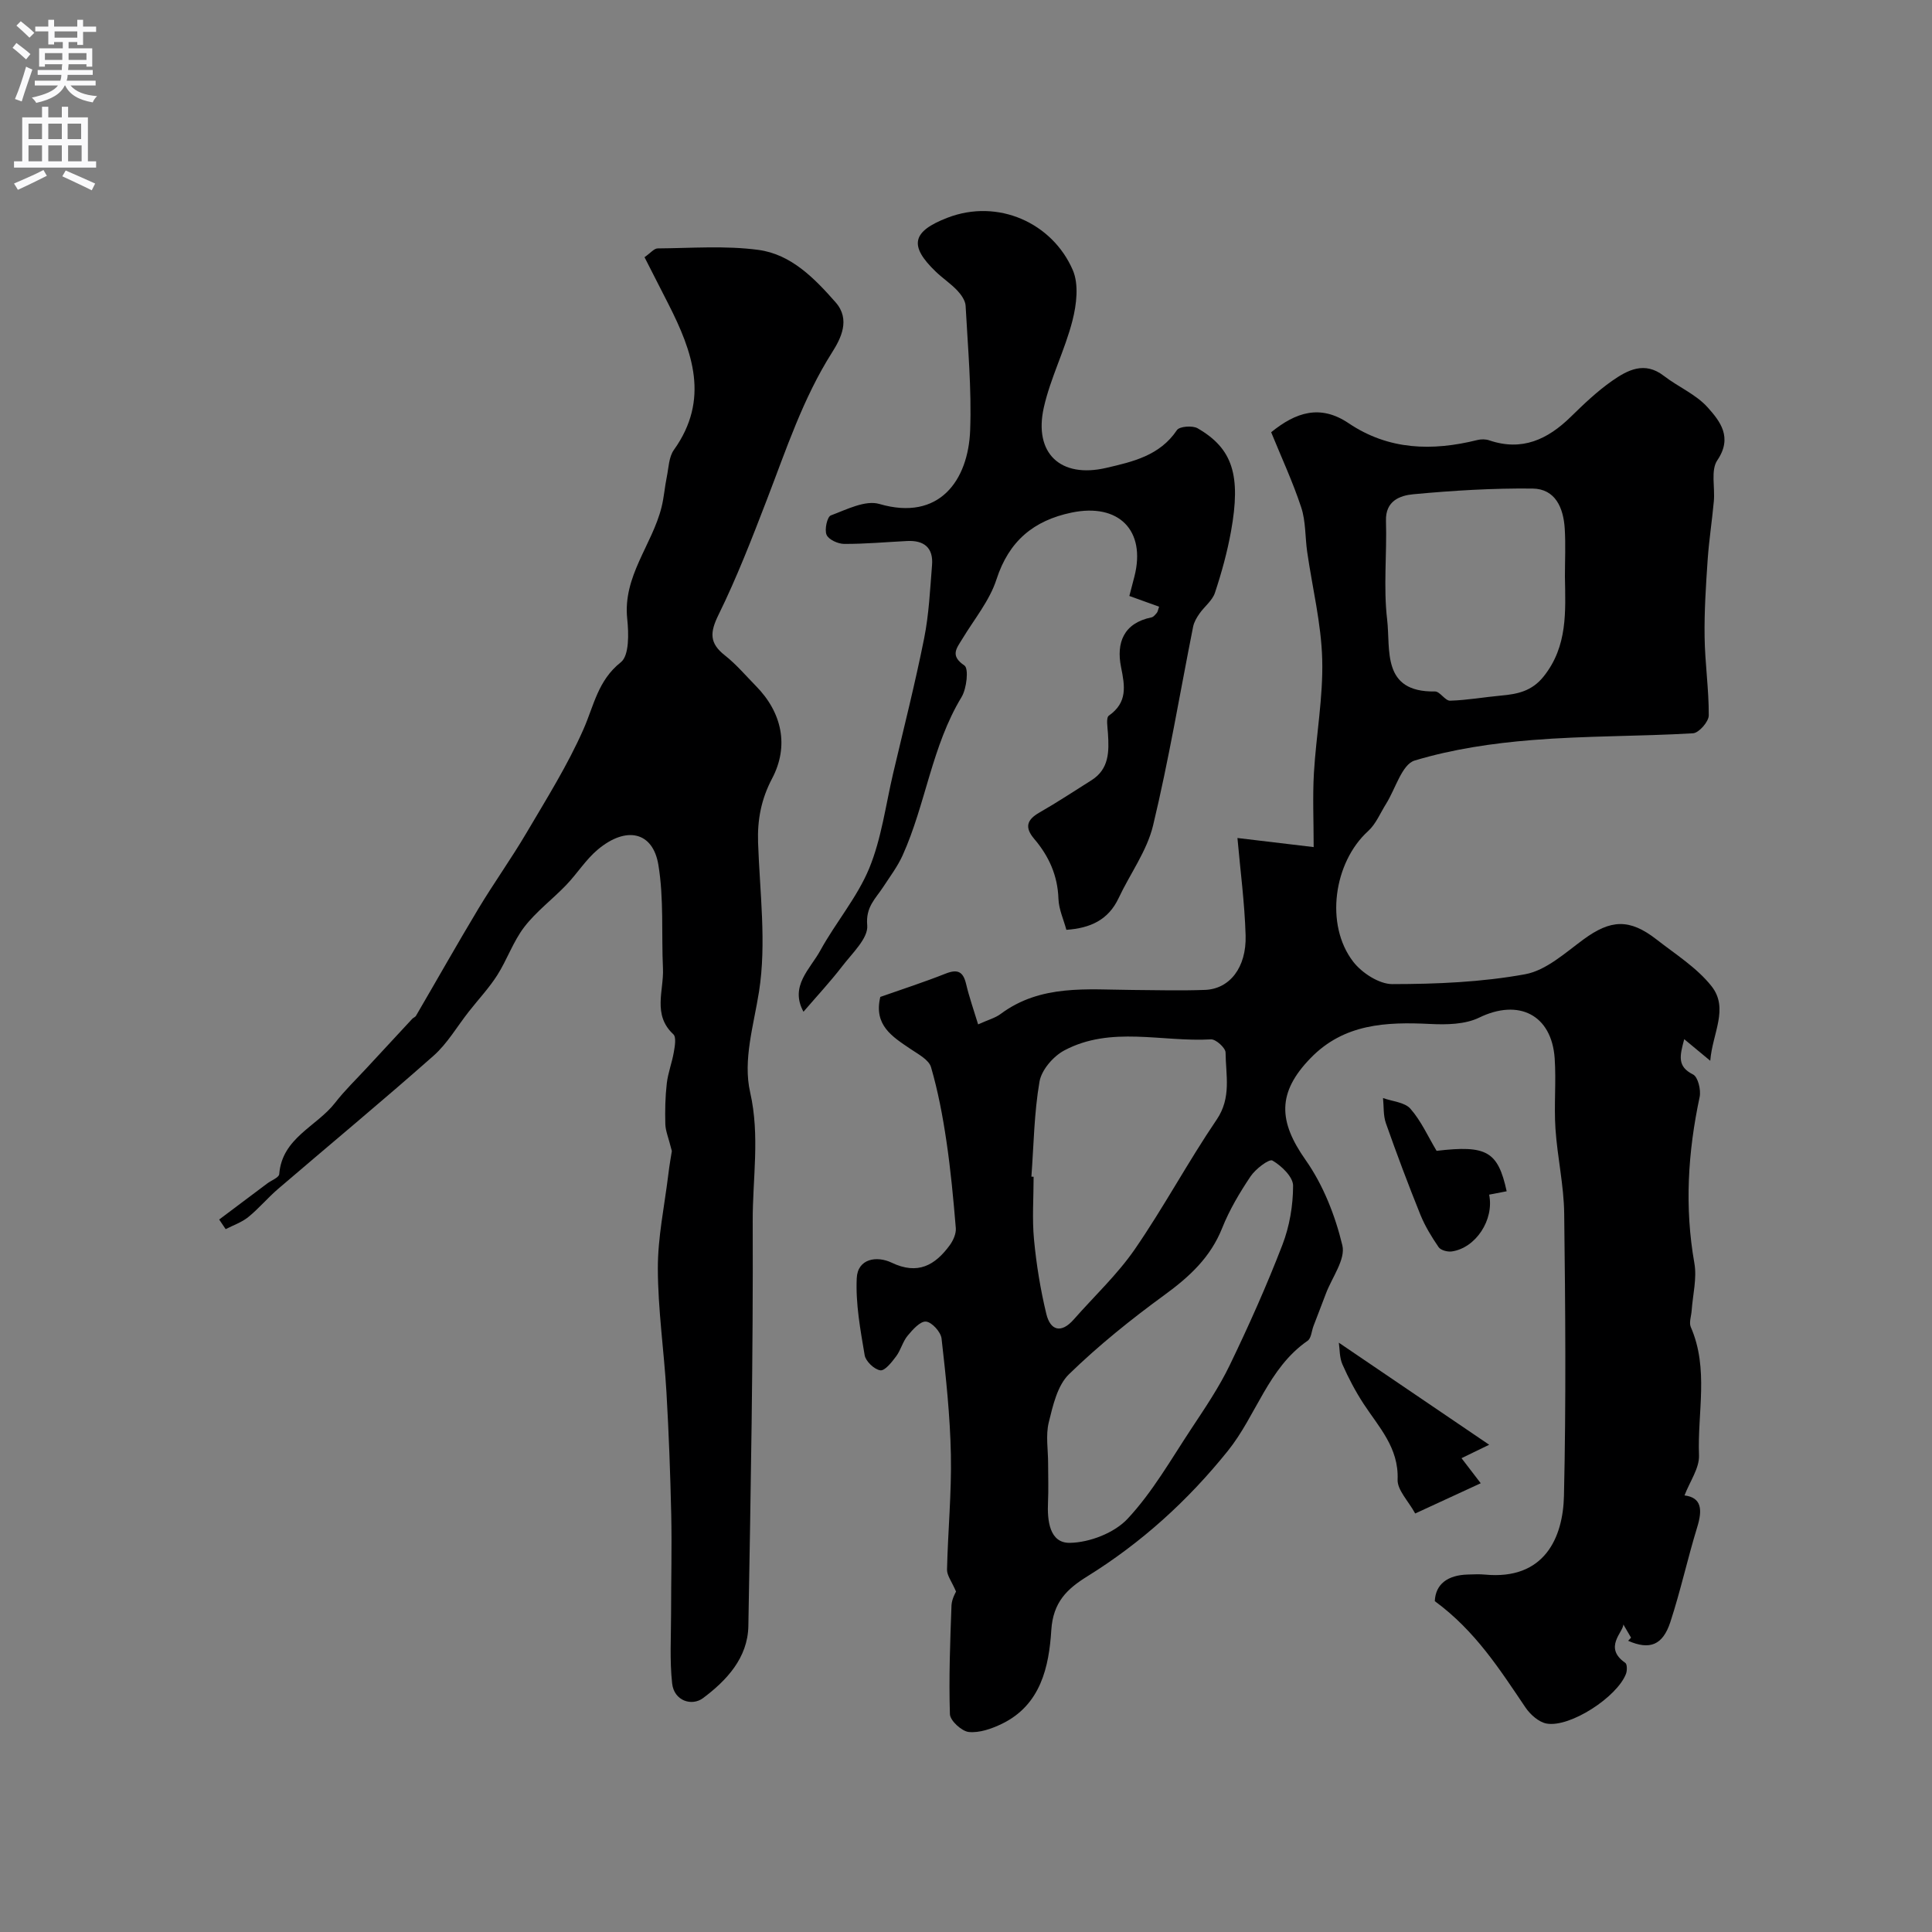 <svg enable-background="new 0 0 400 400" viewBox="0 0 400 400" xmlns="http://www.w3.org/2000/svg"><rect x="0" y="0" width="400" height="400" fill="#808080" stroke="none"/><g fill="#000001"><path d="m197.94 329.52c-.91-2.12-1.89-3.34-1.87-4.54.18-7.94.96-15.88.8-23.8-.16-8.03-1.02-16.06-1.93-24.05-.15-1.36-2.01-3.4-3.22-3.51-1.19-.11-2.77 1.67-3.81 2.93-1.02 1.23-1.41 2.98-2.38 4.27-.89 1.19-2.31 3.02-3.27 2.89-1.24-.17-3.03-1.87-3.24-3.13-.89-5.28-1.89-10.66-1.64-15.95.19-4.07 4.17-4.67 7.22-3.21 5.41 2.59 8.99.56 12.05-3.63.71-.98 1.33-2.38 1.24-3.52-.5-6.03-1.06-12.07-1.95-18.05-.76-5.14-1.73-10.29-3.18-15.27-.45-1.55-2.67-2.7-4.26-3.78-3.75-2.54-7.65-4.9-6.24-10.77 4.4-1.55 9.02-3.04 13.51-4.82 2.48-.98 3.64-.45 4.25 2.14.65 2.74 1.59 5.41 2.49 8.37 2.09-.95 3.55-1.33 4.66-2.16 8.3-6.18 17.89-5.04 27.3-4.97 5 .04 10 .17 14.99-.01 5.11-.18 8.63-4.62 8.43-11.3-.2-6.74-1.1-13.46-1.69-20.15 4.4.52 9.68 1.15 15.78 1.88 0-5.45-.23-10.39.05-15.3.46-7.87 1.93-15.73 1.72-23.56-.2-7.44-2.04-14.83-3.11-22.25-.44-3.08-.28-6.33-1.24-9.23-1.74-5.28-4.1-10.35-6.22-15.55 5.09-4.13 10.15-5.84 16.05-1.86 8.26 5.57 17.3 5.8 26.65 3.47.77-.19 1.71-.19 2.46.07 6.77 2.3 12.08-.18 16.86-4.86 2.71-2.65 5.48-5.3 8.57-7.46 3.2-2.23 6.71-4.12 10.7-1.04 2.96 2.29 6.65 3.82 9.08 6.53 2.58 2.88 5.22 6.21 2 10.96-1.39 2.05-.45 5.62-.72 8.49-.37 4.05-1 8.07-1.28 12.12-.36 5.31-.71 10.64-.63 15.96.07 5.42.89 10.84.86 16.26-.01 1.29-2.05 3.62-3.26 3.69-11.1.65-22.25.5-33.32 1.4-8.19.66-16.48 1.88-24.31 4.24-2.63.79-3.97 5.86-5.92 8.97-1.2 1.91-2.1 4.17-3.72 5.64-7.11 6.46-8.99 19.37-3.09 27.03 1.79 2.33 5.36 4.65 8.11 4.65 9.18-.01 18.48-.4 27.48-2.04 4.34-.79 8.29-4.42 12.09-7.21 5.62-4.12 9.51-4.37 15.12 0 3.93 3.07 8.33 5.83 11.37 9.65 3.68 4.62.2 9.78-.24 15.47-2.12-1.75-3.48-2.88-5.39-4.47-.93 3.49-1.49 5.65 1.83 7.31 1.02.51 1.67 3.21 1.36 4.67-2.43 11.42-3.14 22.8-1.09 34.39.56 3.14-.33 6.54-.56 9.82-.08 1.15-.58 2.48-.18 3.41 3.78 8.65 1.35 17.7 1.7 26.54.11 2.66-1.89 5.41-3 8.32 3.57.44 3.73 3 2.63 6.57-2 6.51-3.45 13.2-5.57 19.67-1.58 4.79-4.28 5.81-8.73 3.86.68-.74 1.29-1.39 1.9-2.05-.41.5-.83 1-1.24 1.5-.71-1.21-1.41-2.43-1.65-2.83-.02 1.6-4.19 4.78.4 7.95.4.27.4 1.61.14 2.28-1.85 4.8-11.55 11.12-16.4 10.29-1.64-.28-3.43-1.88-4.43-3.37-5.29-7.82-10.33-15.8-18.75-21.98.15-3.51 2.64-5.4 6.85-5.51 1.17-.03 2.34-.1 3.5.01 12.41 1.2 16.19-7.72 16.39-16.26.45-19.48.29-38.99.05-58.48-.07-5.87-1.42-11.71-1.81-17.59-.32-4.83.17-9.72-.16-14.54-.63-9.08-7.49-12.41-15.64-8.44-2.92 1.42-6.78 1.48-10.16 1.31-9.11-.45-17.82-.06-24.73 7.06-6.96 7.16-6.69 13.09-1.02 21.13 3.63 5.16 6.11 11.48 7.59 17.65.7 2.9-2.16 6.66-3.42 10.02-.84 2.24-1.71 4.46-2.56 6.69-.39 1.03-.46 2.52-1.21 3.04-8.19 5.67-10.62 15.46-16.51 22.79-8.3 10.33-17.89 19.02-29.11 25.99-4.15 2.58-7.08 5.3-7.45 11.13-.48 7.56-2.16 15.49-10.23 19.4-2.11 1.02-4.64 1.91-6.85 1.69-1.47-.15-3.87-2.35-3.91-3.69-.24-7.52.05-15.07.33-22.6.1-1.37.92-2.72.94-2.78zm19.06-26.55c0 2.66.1 5.33-.02 7.99-.18 3.85.29 8.54 4.53 8.47 4.1-.07 9.23-2.06 11.97-5.01 5.14-5.51 8.97-12.27 13.17-18.62 2.83-4.28 5.74-8.57 7.96-13.17 3.93-8.14 7.63-16.42 10.88-24.85 1.49-3.85 2.23-8.19 2.23-12.3 0-1.81-2.39-4.11-4.27-5.2-.7-.4-3.5 1.74-4.53 3.27-2.26 3.37-4.38 6.94-5.88 10.7-2.42 6.08-6.77 10.08-11.92 13.84-6.93 5.05-13.67 10.47-19.8 16.43-2.4 2.33-3.33 6.48-4.19 9.99-.65 2.67-.13 5.63-.13 8.46zm-3.46-59.36c.15.01.31.02.46.03 0 4.33-.33 8.69.08 12.99.49 5.17 1.33 10.35 2.55 15.4.84 3.47 3.09 4.1 5.68 1.15 4.24-4.82 9.01-9.28 12.63-14.52 6.01-8.72 11.02-18.11 16.97-26.87 3.09-4.56 1.87-9.22 1.83-13.88-.01-.96-2.02-2.78-3.02-2.72-10.15.59-20.71-2.85-30.37 2.29-2.28 1.21-4.71 4.03-5.13 6.45-1.12 6.46-1.19 13.1-1.68 19.68zm110.46-124.23c0-3.32.17-6.66-.04-9.97-.27-4.24-1.92-8.2-6.66-8.26-8.23-.09-16.49.41-24.69 1.18-2.71.25-5.79 1.33-5.66 5.5.21 6.81-.55 13.7.24 20.42.74 6.25-1.21 15.1 9.9 14.91 1.03-.02 2.11 1.94 3.13 1.91 3.53-.1 7.05-.74 10.58-1.06 3.4-.31 6.35-.9 8.79-3.95 5.01-6.27 4.53-13.46 4.41-20.68z"/><path d="m139.1 238.31c-.7-2.79-1.31-4.16-1.35-5.55-.08-2.81-.02-5.66.3-8.45.25-2.19 1.09-4.31 1.46-6.49.21-1.22.54-3.09-.1-3.68-4.36-4.05-1.95-9.03-2.15-13.61-.33-7.17.21-14.45-.95-21.47-1.13-6.89-6.66-8.09-12.53-3.18-2.49 2.08-4.28 4.99-6.56 7.36-2.83 2.95-6.2 5.47-8.67 8.68-2.3 3-3.56 6.78-5.61 10-1.7 2.66-3.9 5-5.86 7.5-2.43 3.08-4.45 6.63-7.34 9.18-10.58 9.36-21.47 18.38-32.19 27.57-2.14 1.84-3.97 4.05-6.16 5.82-1.35 1.09-3.1 1.68-4.67 2.49-.45-.66-.9-1.33-1.34-1.99 3.31-2.49 6.63-4.98 9.94-7.46.86-.65 2.43-1.23 2.49-1.93.59-7.54 7.75-9.85 11.57-14.78 2-2.58 4.38-4.86 6.6-7.27 3.12-3.38 6.24-6.74 9.37-10.11.22-.24.62-.36.77-.62 4.32-7.4 8.53-14.87 12.94-22.21 3.19-5.3 6.8-10.34 9.94-15.67 4.14-7.03 8.51-14 11.79-21.43 2.18-4.92 2.98-10.13 7.75-13.9 1.75-1.38 1.64-5.97 1.32-8.99-.93-8.83 5.17-15.31 7.11-23.13.51-2.04.65-4.17 1.08-6.24.39-1.9.42-4.13 1.47-5.6 7.48-10.46 3.88-20.35-1.16-30.25-1.61-3.16-3.22-6.31-4.92-9.65 1.22-.84 1.97-1.82 2.74-1.82 6.96-.05 14-.61 20.85.31 6.76.91 11.6 5.88 15.98 10.86 3.12 3.55 1.07 7.51-.73 10.35-6.05 9.54-9.5 20.11-13.5 30.49-3.1 8.05-6.22 16.12-10.02 23.85-1.79 3.64-1.92 5.86 1.32 8.4 2.34 1.84 4.3 4.17 6.4 6.31 5.45 5.52 6.92 12.47 3.37 19.19-2.25 4.27-3.06 8.53-2.9 13.25.35 10.3 1.77 20.81.2 30.84-1.1 7-3.37 14.17-1.84 20.87 2.06 9.06.49 17.87.53 26.74.11 27.92-.41 55.84-.9 83.76-.12 6.61-4.52 11.29-9.39 14.93-2.3 1.72-5.99.59-6.39-3.04-.53-4.8-.22-9.69-.22-14.54 0-6.83.18-13.66.03-20.49-.19-8.43-.5-16.87-.99-25.29-.5-8.53-1.76-17.05-1.78-25.57-.02-6.47 1.37-12.96 2.16-19.43.24-2.05.61-4.07.74-4.91z"/><path d="m166.35 209.47c-2.9-5.33 1.38-8.82 3.5-12.7 3.17-5.78 7.62-10.97 10.11-16.99 2.54-6.17 3.4-13.03 4.94-19.6 2.2-9.34 4.56-18.65 6.44-28.05.99-4.96 1.22-10.09 1.63-15.15.29-3.61-1.7-5.15-5.17-4.97-4.35.22-8.69.62-13.04.6-1.27-.01-3.21-.89-3.63-1.89-.46-1.08.13-3.73.89-4.01 3.24-1.21 7.13-3.22 10.04-2.37 12.46 3.64 18.41-4.94 18.8-15.25.32-8.57-.48-17.19-.94-25.78-.06-1.1-.92-2.31-1.73-3.17-1.35-1.43-3.03-2.53-4.45-3.9-5.57-5.35-4.97-8.32 2.45-11.17 10.45-4.01 21.7 1.08 25.92 10.85 1.28 2.96.78 7.14-.07 10.46-1.56 6.11-4.55 11.86-5.93 17.99-2.12 9.47 3.44 14.71 12.93 12.5 5.47-1.27 11.09-2.53 14.63-7.82.52-.78 3.22-.99 4.28-.38 7.27 4.2 9.01 9.73 6.92 21.33-.78 4.31-1.95 8.57-3.33 12.73-.53 1.61-2.18 2.84-3.21 4.32-.57.82-1.12 1.75-1.31 2.71-2.73 13.72-5.02 27.55-8.29 41.15-1.27 5.28-4.78 10.02-7.14 15.05-2.12 4.5-5.85 6.21-10.81 6.55-.57-2.13-1.57-4.26-1.64-6.43-.16-4.82-1.98-8.83-5.01-12.39-2-2.35-1.59-3.94 1.05-5.45 3.67-2.1 7.22-4.44 10.8-6.7 3.69-2.33 3.65-5.97 3.41-9.71-.08-1.25-.43-3.23.19-3.67 3.89-2.73 3.32-6.09 2.52-10.05-1.01-5.02.52-9.11 6.31-10.29.42-.09.8-.58 1.11-.95.19-.23.22-.59.46-1.26-1.89-.68-3.78-1.37-6.16-2.22.35-1.36.72-2.71 1.06-4.07 2.41-9.52-3.27-15.23-13.04-13.19-7.85 1.64-12.96 5.89-15.53 13.83-1.42 4.4-4.61 8.24-7.06 12.3-1.19 1.97-2.62 3.47.43 5.53.91.62.47 4.76-.6 6.53-6.17 10.18-7.41 22.13-12.2 32.77-1.05 2.32-2.63 4.41-4.03 6.56-1.57 2.42-3.65 4.1-3.3 7.94.24 2.66-3.14 5.79-5.19 8.48-2.45 3.18-5.23 6.17-8.01 9.4z"/><path d="m308.32 299.12c-2.55 1.24-3.81 1.85-5.73 2.78 1.12 1.46 2.16 2.82 3.98 5.19-4.42 2.04-8.66 3.99-13.57 6.26-1.43-2.61-3.72-4.86-3.64-7.01.26-6.62-3.88-10.85-7.06-15.72-1.68-2.58-3.13-5.34-4.37-8.15-.62-1.42-.54-3.15-.74-4.48 10.3 6.98 20.17 13.69 31.13 21.13z"/><path d="m311.94 246.64c-1.49.29-2.56.5-3.63.7 1.08 5.22-2.79 11.06-7.75 11.76-.87.12-2.27-.25-2.71-.89-1.45-2.12-2.82-4.36-3.78-6.73-2.52-6.25-4.89-12.56-7.13-18.92-.57-1.61-.42-3.48-.6-5.22 1.94.7 4.49.86 5.68 2.22 2.21 2.52 3.63 5.73 5.41 8.71 10.36-1.22 12.7.08 14.51 8.37z"/></g><path d="m2.6 9.9.8-1c.9.7 1.9 1.4 2.9 2.3l-.9 1.1c-1.1-1-2-1.8-2.8-2.4zm.5 10.6c.9-2.1 1.6-4.3 2.3-6.7.4.2.8.4 1.3.6-.7 2.1-1.5 4.3-2.2 6.6zm.3-15.2.9-.9c1 .8 2 1.6 2.8 2.4l-1 1c-.9-.9-1.8-1.7-2.7-2.5zm12.6-1.2h1.2v1.4h2.7v1.1h-2.7v2.7h-1.2v-.6h-1.8v1.3h4.9v3.8h-1.2v-.5h-3.7c0 .4-.1.9-.1 1.2h5.1v1h-5.2c0 .5-.1.9-.2 1.2h6v1h-5.2c1.1 1.3 2.9 2 5.5 2.2-.4.4-.7.8-.9 1.3-2.9-.5-4.8-1.6-5.7-3.5h-.1c-.8 1.7-2.7 2.9-5.9 3.6-.2-.4-.6-.8-.9-1.1 2.8-.6 4.6-1.4 5.4-2.5h-4.8v-1h5.3c.1-.3.2-.7.2-1.2h-4.9v-1h5c0-.4 0-.8.1-1.2h-3.6v.5h-1.2v-3.8h4.9v-1.3h-1.8v.5h-1.2v-2.7h-2.7v-1h2.7v-1.4h1.2v1.4h4.8zm-6.7 8.3h3.6c0-.4 0-.9 0-1.4h-3.6zm1.9-4.6h4.8v-1.3h-4.7v1.3zm6.7 3.2h-3.7v1.4h3.7v-2.4z" fill="#fafafb"/><path d="m8.7 22.1h1.3v2.2h2.8v-2.2h1.3v2.2h4.1v9.1h1.7v1.3h-17v-1.3h1.7v-9.1h4.1zm.3 13.1.7 1.2c-1.8.9-3.8 1.9-6 2.9-.2-.4-.5-.8-.8-1.3 2.3-1 4.4-1.9 6.1-2.8zm-3.1-6.4h2.8v-3.2h-2.8zm0 4.6h2.8v-3.3h-2.8zm4.1-4.6h2.8v-3.2h-2.8zm0 4.6h2.8v-3.3h-2.8zm3.6 1.9c2.1.9 4.1 1.8 6.1 2.7l-.7 1.4c-2.2-1.1-4.2-2-6.1-2.9zm3.2-9.7h-2.8v3.2h2.8zm-2.7 7.8h2.8v-3.3h-2.8z" fill="#fafafb"/></svg>